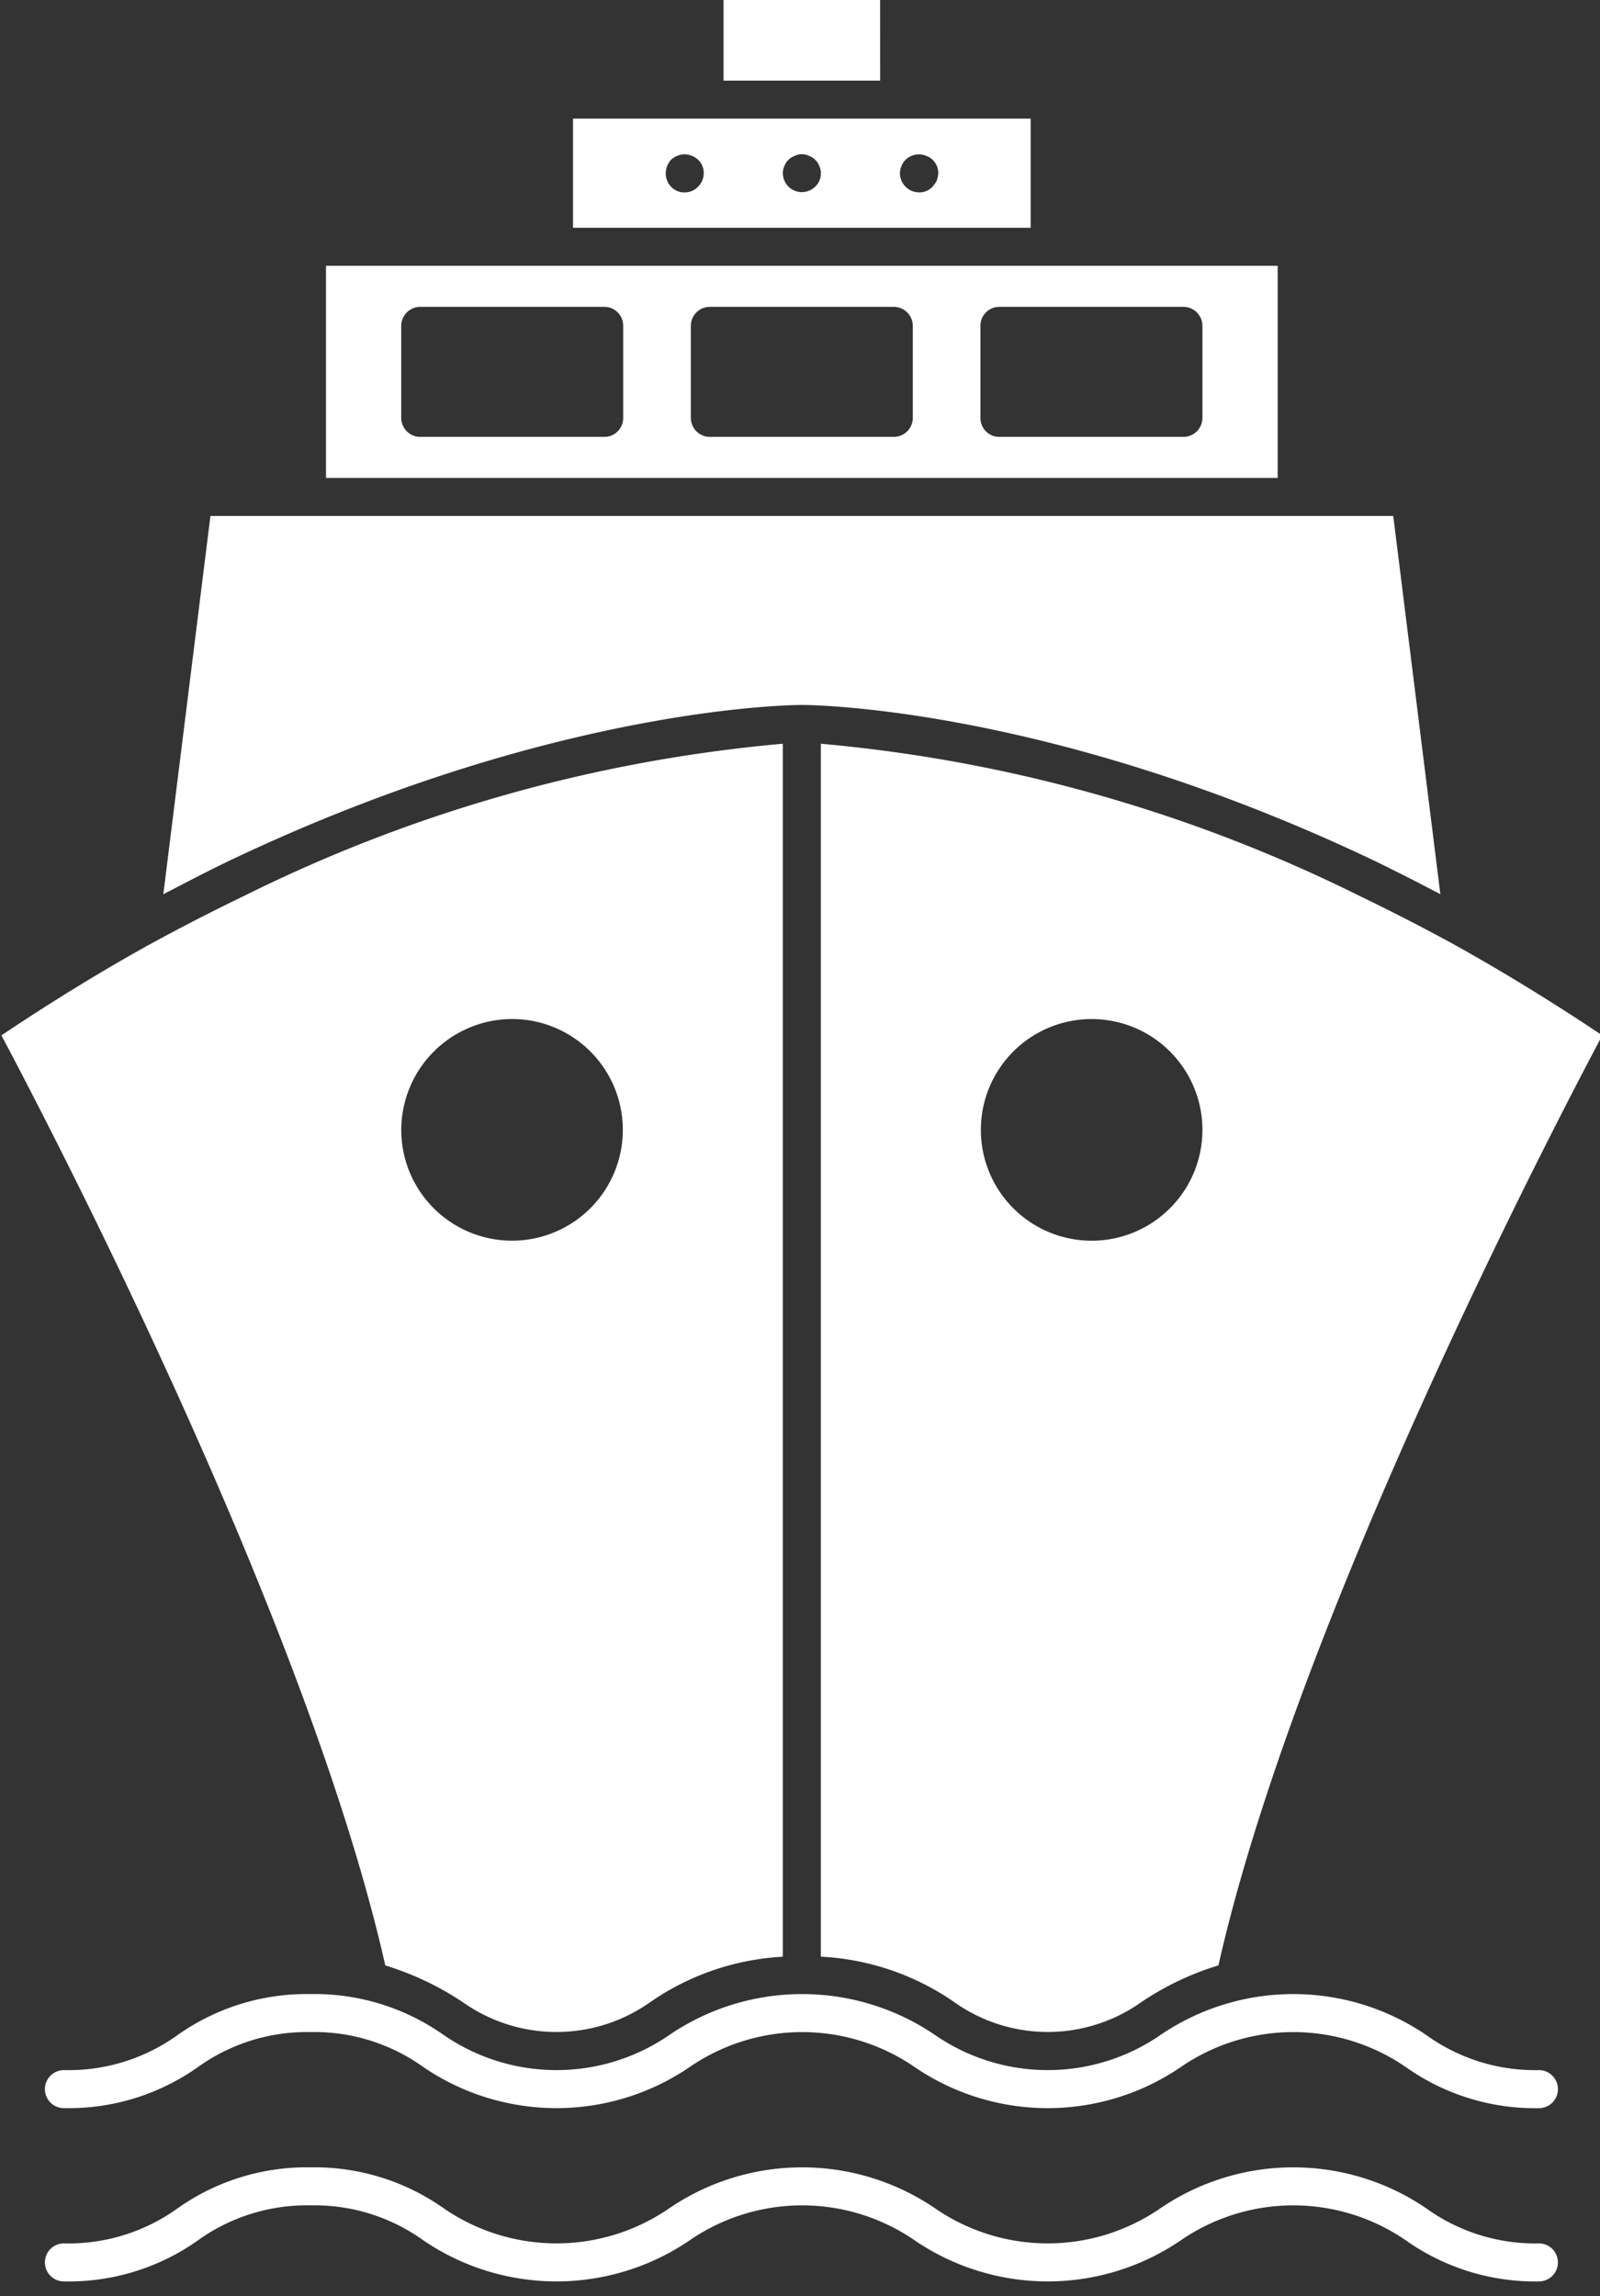 <?xml version="1.0" encoding="UTF-8" standalone="no"?><svg xmlns="http://www.w3.org/2000/svg" xmlns:xlink="http://www.w3.org/1999/xlink" fill="#ffffff" height="62.4" preserveAspectRatio="xMidYMid meet" version="1" viewBox="10.2 1.0 43.5 62.4" width="43.5" zoomAndPan="magnify"><rect x="10.2" y="1.0" width="43.5" height="62.4" fill="#333333" stroke="none"/><g data-name="15" id="change1_1"><path d="M52.556,57.775a.516.516,0,0,1-.517.517A6.074,6.074,0,0,1,48.428,57.18a5.399,5.399,0,0,0-6.133,0,6.42,6.42,0,0,1-7.22,0,5.399,5.399,0,0,0-6.133,0,6.429,6.429,0,0,1-7.225,0,5.078,5.078,0,0,0-3.071-.956,5.078,5.078,0,0,0-3.071.956,6.079,6.079,0,0,1-3.614,1.111.517.517,0,1,1,0-1.033,5.077,5.077,0,0,0,3.071-.956,6.08,6.08,0,0,1,3.614-1.111,6.089,6.089,0,0,1,3.614,1.11,5.406,5.406,0,0,0,6.139.001,6.421,6.421,0,0,1,7.22,0,5.397,5.397,0,0,0,6.132,0,6.424,6.424,0,0,1,7.222,0,5.061,5.061,0,0,0,3.066.956A.516.516,0,0,1,52.556,57.775Zm0,4.708A.516.516,0,0,1,52.039,63a6.074,6.074,0,0,1-3.611-1.111,5.398,5.398,0,0,0-6.133,0,6.421,6.421,0,0,1-7.22,0,5.398,5.398,0,0,0-6.133,0,6.429,6.429,0,0,1-7.225,0,5.077,5.077,0,0,0-3.071-.956,5.077,5.077,0,0,0-3.071.956A6.079,6.079,0,0,1,11.961,63a.517.517,0,1,1,0-1.033,5.077,5.077,0,0,0,3.071-.956A6.08,6.08,0,0,1,18.645,59.9a6.089,6.089,0,0,1,3.614,1.11,5.406,5.406,0,0,0,6.139.001,6.421,6.421,0,0,1,7.22,0,5.396,5.396,0,0,0,6.132,0,6.424,6.424,0,0,1,7.222,0,5.061,5.061,0,0,0,3.066.956A.516.516,0,0,1,52.556,62.483ZM34.129,3.191H29.871V1h4.257ZM44.937,8.223H19.063v5.766H44.937ZM27.143,12.356a.512.512,0,0,1-.517.517H21.625a.518.518,0,0,1-.517-.517V9.856a.518.518,0,0,1,.517-.517h5.001a.512.512,0,0,1,.517.517Zm7.874,0a.518.518,0,0,1-.517.517H29.499a.518.518,0,0,1-.517-.517V9.856a.518.518,0,0,1,.517-.517h5.001a.518.518,0,0,1,.517.517Zm7.874,0a.518.518,0,0,1-.517.517H37.373a.512.512,0,0,1-.517-.517V9.856a.512.512,0,0,1,.517-.517h5.001a.518.518,0,0,1,.517.517ZM38.221,4.224H25.779V7.19H38.221Zm-9.042,1.85a.507.507,0,0,1-.372.155.485.485,0,0,1-.362-.155.516.516,0,0,1-.145-.362.561.561,0,0,1,.145-.372.555.555,0,0,1,.165-.103.498.498,0,0,1,.403,0,.495.495,0,0,1,.32.475A.526.526,0,0,1,29.179,6.074Zm3.183,0a.517.517,0,0,1-.878-.362.42.42,0,0,1,.041-.196.466.466,0,0,1,.114-.176.449.449,0,0,1,.165-.103.438.438,0,0,1,.393,0,.449.449,0,0,1,.165.103.466.466,0,0,1,.114.176.42.42,0,0,1,.041.196A.484.484,0,0,1,32.362,6.074Zm3.307-.165a.93.93,0,0,1-.114.165.501.501,0,0,1-.362.155.668.668,0,0,1-.207-.041.552.552,0,0,1-.279-.279.666.666,0,0,1-.041-.196.551.551,0,0,1,.155-.372.521.521,0,0,1,.568-.103.495.495,0,0,1,.32.475A.666.666,0,0,1,35.668,5.908ZM14.816,25.211c-.062.031-.124.062-.176.093l1.281-10.282H48.079L49.36,25.304a1.133,1.133,0,0,0-.155-.083c-.548-.289-1.085-.558-1.612-.816C38.799,20.21,32.269,20.158,32,20.158s-6.799.052-15.593,4.247C15.89,24.653,15.353,24.932,14.816,25.211Zm17.701-3.999V54.175a6.977,6.977,0,0,1,3.648,1.25,4.392,4.392,0,0,0,5.043,0,7.788,7.788,0,0,1,2.118-1.013C45.433,45.072,52.398,31.7,53.762,29.138c-1.312-.878-2.656-1.705-4.009-2.459-.889-.486-1.757-.93-2.614-1.343A41.077,41.077,0,0,0,32.517,21.212ZM39.874,34.718a3.012,3.012,0,1,1,3.017-3.007A3.012,3.012,0,0,1,39.874,34.718ZM22.803,55.426a4.409,4.409,0,0,0,5.053,0,6.985,6.985,0,0,1,3.627-1.25V21.212a41.024,41.024,0,0,0-14.622,4.123c-.858.413-1.726.858-2.614,1.343-1.343.744-2.697,1.581-4.009,2.459C11.602,31.7,18.567,45.072,20.675,54.413A8.021,8.021,0,0,1,22.803,55.426ZM24.126,28.693a3.012,3.012,0,1,1-3.017,3.017A3.021,3.021,0,0,1,24.126,28.693Z"/></g></svg>